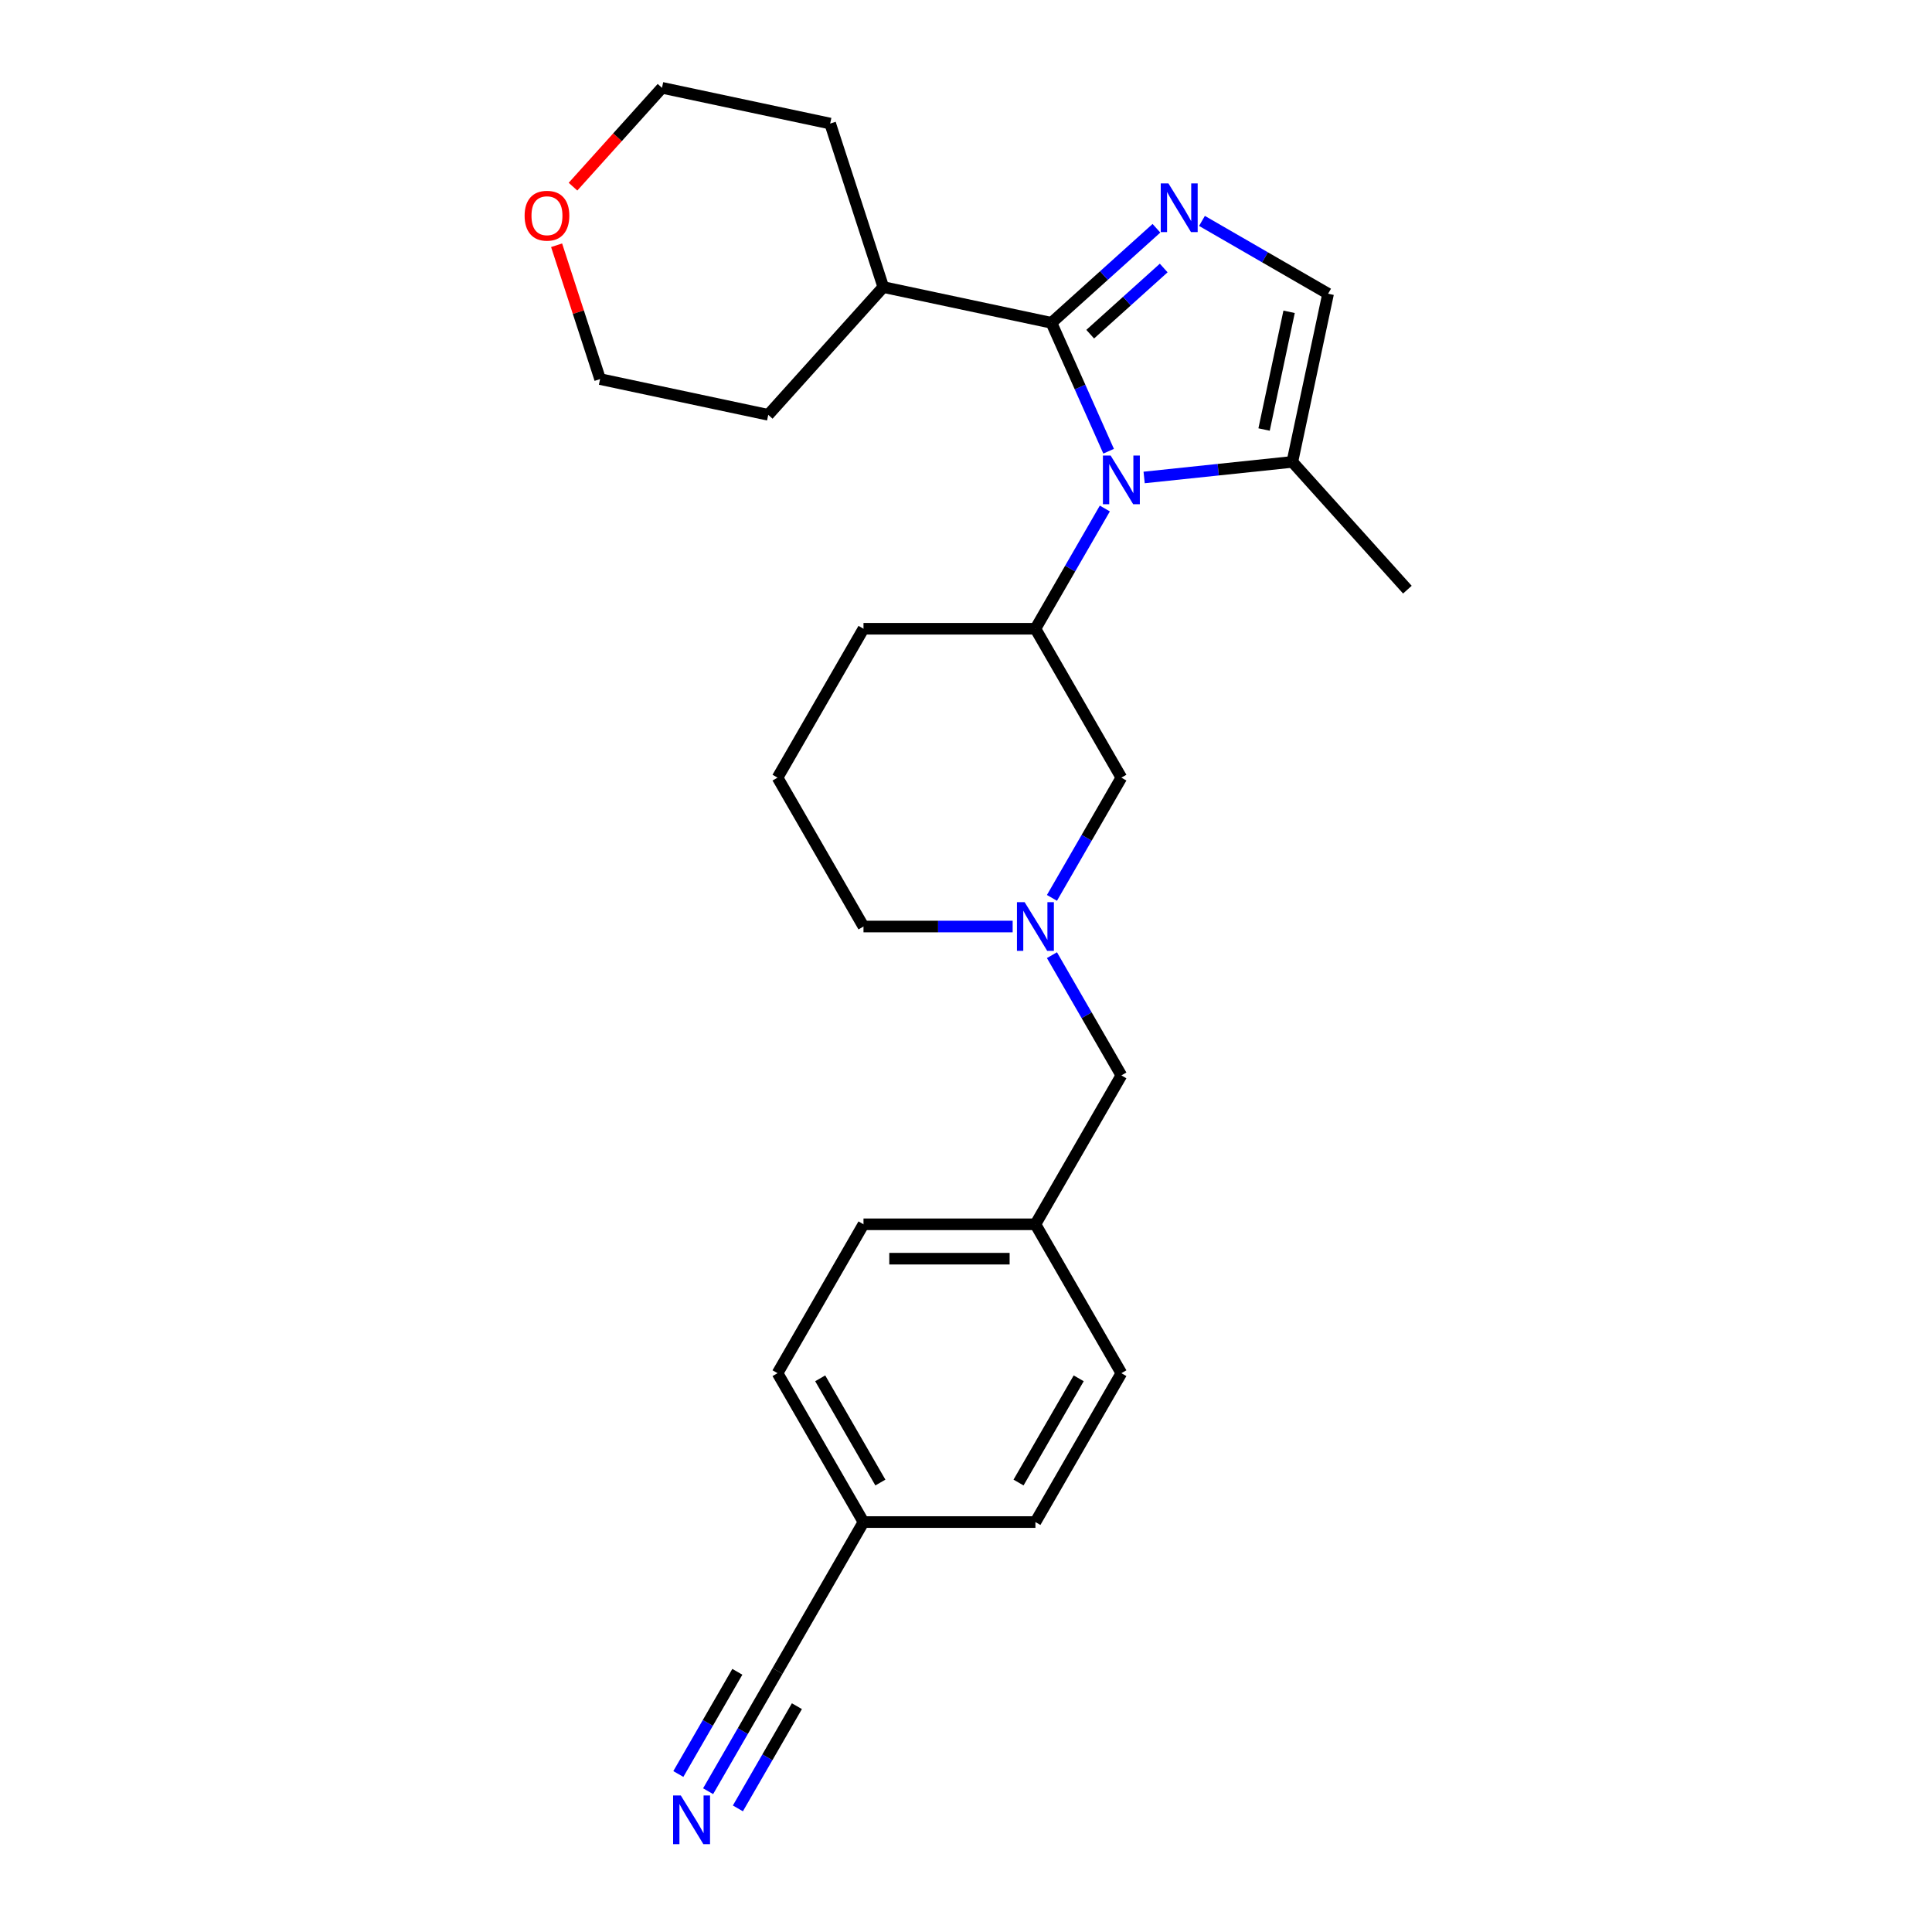<?xml version='1.0' encoding='iso-8859-1'?>
<svg version='1.1' baseProfile='full'
              xmlns='http://www.w3.org/2000/svg'
                      xmlns:rdkit='http://www.rdkit.org/xml'
                      xmlns:xlink='http://www.w3.org/1999/xlink'
                  xml:space='preserve'
width='1000px' height='1000px' viewBox='0 0 1000 1000'>
<!-- END OF HEADER -->
<rect style='opacity:1.0;fill:#FFFFFF;stroke:none' width='1000' height='1000' x='0' y='0'> </rect>
<path class='bond-0' d='M 573.821,233.553 L 559.024,200.319' style='fill:none;fill-rule:evenodd;stroke:#0000FF;stroke-width:6px;stroke-linecap:butt;stroke-linejoin:miter;stroke-opacity:1' />
<path class='bond-0' d='M 559.024,200.319 L 544.228,167.086' style='fill:none;fill-rule:evenodd;stroke:#000000;stroke-width:6px;stroke-linecap:butt;stroke-linejoin:miter;stroke-opacity:1' />
<path class='bond-2' d='M 571.862,263.203 L 553.895,294.322' style='fill:none;fill-rule:evenodd;stroke:#0000FF;stroke-width:6px;stroke-linecap:butt;stroke-linejoin:miter;stroke-opacity:1' />
<path class='bond-2' d='M 553.895,294.322 L 535.929,325.441' style='fill:none;fill-rule:evenodd;stroke:#000000;stroke-width:6px;stroke-linecap:butt;stroke-linejoin:miter;stroke-opacity:1' />
<path class='bond-3' d='M 592.203,247.139 L 630.561,243.108' style='fill:none;fill-rule:evenodd;stroke:#0000FF;stroke-width:6px;stroke-linecap:butt;stroke-linejoin:miter;stroke-opacity:1' />
<path class='bond-3' d='M 630.561,243.108 L 668.918,239.076' style='fill:none;fill-rule:evenodd;stroke:#000000;stroke-width:6px;stroke-linecap:butt;stroke-linejoin:miter;stroke-opacity:1' />
<path class='bond-1' d='M 544.228,167.086 L 571.401,142.619' style='fill:none;fill-rule:evenodd;stroke:#000000;stroke-width:6px;stroke-linecap:butt;stroke-linejoin:miter;stroke-opacity:1' />
<path class='bond-1' d='M 571.401,142.619 L 598.575,118.152' style='fill:none;fill-rule:evenodd;stroke:#0000FF;stroke-width:6px;stroke-linecap:butt;stroke-linejoin:miter;stroke-opacity:1' />
<path class='bond-1' d='M 564.288,172.972 L 583.31,155.845' style='fill:none;fill-rule:evenodd;stroke:#000000;stroke-width:6px;stroke-linecap:butt;stroke-linejoin:miter;stroke-opacity:1' />
<path class='bond-1' d='M 583.31,155.845 L 602.331,138.718' style='fill:none;fill-rule:evenodd;stroke:#0000FF;stroke-width:6px;stroke-linecap:butt;stroke-linejoin:miter;stroke-opacity:1' />
<path class='bond-9' d='M 544.228,167.086 L 457.188,148.585' style='fill:none;fill-rule:evenodd;stroke:#000000;stroke-width:6px;stroke-linecap:butt;stroke-linejoin:miter;stroke-opacity:1' />
<path class='bond-26' d='M 622.138,114.346 L 654.779,133.191' style='fill:none;fill-rule:evenodd;stroke:#0000FF;stroke-width:6px;stroke-linecap:butt;stroke-linejoin:miter;stroke-opacity:1' />
<path class='bond-26' d='M 654.779,133.191 L 687.419,152.036' style='fill:none;fill-rule:evenodd;stroke:#000000;stroke-width:6px;stroke-linecap:butt;stroke-linejoin:miter;stroke-opacity:1' />
<path class='bond-7' d='M 535.929,325.441 L 580.421,402.504' style='fill:none;fill-rule:evenodd;stroke:#000000;stroke-width:6px;stroke-linecap:butt;stroke-linejoin:miter;stroke-opacity:1' />
<path class='bond-14' d='M 535.929,325.441 L 446.944,325.441' style='fill:none;fill-rule:evenodd;stroke:#000000;stroke-width:6px;stroke-linecap:butt;stroke-linejoin:miter;stroke-opacity:1' />
<path class='bond-4' d='M 668.918,239.076 L 687.419,152.036' style='fill:none;fill-rule:evenodd;stroke:#000000;stroke-width:6px;stroke-linecap:butt;stroke-linejoin:miter;stroke-opacity:1' />
<path class='bond-4' d='M 654.286,222.32 L 667.236,161.392' style='fill:none;fill-rule:evenodd;stroke:#000000;stroke-width:6px;stroke-linecap:butt;stroke-linejoin:miter;stroke-opacity:1' />
<path class='bond-20' d='M 668.918,239.076 L 728.461,305.205' style='fill:none;fill-rule:evenodd;stroke:#000000;stroke-width:6px;stroke-linecap:butt;stroke-linejoin:miter;stroke-opacity:1' />
<path class='bond-5' d='M 544.488,464.742 L 562.455,433.623' style='fill:none;fill-rule:evenodd;stroke:#0000FF;stroke-width:6px;stroke-linecap:butt;stroke-linejoin:miter;stroke-opacity:1' />
<path class='bond-5' d='M 562.455,433.623 L 580.421,402.504' style='fill:none;fill-rule:evenodd;stroke:#000000;stroke-width:6px;stroke-linecap:butt;stroke-linejoin:miter;stroke-opacity:1' />
<path class='bond-10' d='M 544.488,494.392 L 562.455,525.511' style='fill:none;fill-rule:evenodd;stroke:#0000FF;stroke-width:6px;stroke-linecap:butt;stroke-linejoin:miter;stroke-opacity:1' />
<path class='bond-10' d='M 562.455,525.511 L 580.421,556.63' style='fill:none;fill-rule:evenodd;stroke:#000000;stroke-width:6px;stroke-linecap:butt;stroke-linejoin:miter;stroke-opacity:1' />
<path class='bond-27' d='M 524.147,479.567 L 485.546,479.567' style='fill:none;fill-rule:evenodd;stroke:#0000FF;stroke-width:6px;stroke-linecap:butt;stroke-linejoin:miter;stroke-opacity:1' />
<path class='bond-27' d='M 485.546,479.567 L 446.944,479.567' style='fill:none;fill-rule:evenodd;stroke:#000000;stroke-width:6px;stroke-linecap:butt;stroke-linejoin:miter;stroke-opacity:1' />
<path class='bond-6' d='M 366.518,927.12 L 384.485,896.001' style='fill:none;fill-rule:evenodd;stroke:#0000FF;stroke-width:6px;stroke-linecap:butt;stroke-linejoin:miter;stroke-opacity:1' />
<path class='bond-6' d='M 384.485,896.001 L 402.452,864.882' style='fill:none;fill-rule:evenodd;stroke:#000000;stroke-width:6px;stroke-linecap:butt;stroke-linejoin:miter;stroke-opacity:1' />
<path class='bond-6' d='M 381.931,936.019 L 397.203,909.568' style='fill:none;fill-rule:evenodd;stroke:#0000FF;stroke-width:6px;stroke-linecap:butt;stroke-linejoin:miter;stroke-opacity:1' />
<path class='bond-6' d='M 397.203,909.568 L 412.474,883.116' style='fill:none;fill-rule:evenodd;stroke:#000000;stroke-width:6px;stroke-linecap:butt;stroke-linejoin:miter;stroke-opacity:1' />
<path class='bond-6' d='M 351.106,918.222 L 366.377,891.771' style='fill:none;fill-rule:evenodd;stroke:#0000FF;stroke-width:6px;stroke-linecap:butt;stroke-linejoin:miter;stroke-opacity:1' />
<path class='bond-6' d='M 366.377,891.771 L 381.649,865.319' style='fill:none;fill-rule:evenodd;stroke:#000000;stroke-width:6px;stroke-linecap:butt;stroke-linejoin:miter;stroke-opacity:1' />
<path class='bond-8' d='M 402.452,864.882 L 446.944,787.819' style='fill:none;fill-rule:evenodd;stroke:#000000;stroke-width:6px;stroke-linecap:butt;stroke-linejoin:miter;stroke-opacity:1' />
<path class='bond-24' d='M 457.188,148.585 L 397.645,214.714' style='fill:none;fill-rule:evenodd;stroke:#000000;stroke-width:6px;stroke-linecap:butt;stroke-linejoin:miter;stroke-opacity:1' />
<path class='bond-25' d='M 457.188,148.585 L 429.69,63.956' style='fill:none;fill-rule:evenodd;stroke:#000000;stroke-width:6px;stroke-linecap:butt;stroke-linejoin:miter;stroke-opacity:1' />
<path class='bond-13' d='M 580.421,556.63 L 535.929,633.693' style='fill:none;fill-rule:evenodd;stroke:#000000;stroke-width:6px;stroke-linecap:butt;stroke-linejoin:miter;stroke-opacity:1' />
<path class='bond-11' d='M 296.584,96.616 L 319.617,71.035' style='fill:none;fill-rule:evenodd;stroke:#FF0000;stroke-width:6px;stroke-linecap:butt;stroke-linejoin:miter;stroke-opacity:1' />
<path class='bond-11' d='M 319.617,71.035 L 342.65,45.455' style='fill:none;fill-rule:evenodd;stroke:#000000;stroke-width:6px;stroke-linecap:butt;stroke-linejoin:miter;stroke-opacity:1' />
<path class='bond-28' d='M 288.097,126.942 L 299.351,161.577' style='fill:none;fill-rule:evenodd;stroke:#FF0000;stroke-width:6px;stroke-linecap:butt;stroke-linejoin:miter;stroke-opacity:1' />
<path class='bond-28' d='M 299.351,161.577 L 310.605,196.213' style='fill:none;fill-rule:evenodd;stroke:#000000;stroke-width:6px;stroke-linecap:butt;stroke-linejoin:miter;stroke-opacity:1' />
<path class='bond-12' d='M 446.944,787.819 L 402.452,710.756' style='fill:none;fill-rule:evenodd;stroke:#000000;stroke-width:6px;stroke-linecap:butt;stroke-linejoin:miter;stroke-opacity:1' />
<path class='bond-12' d='M 455.683,767.361 L 424.538,713.417' style='fill:none;fill-rule:evenodd;stroke:#000000;stroke-width:6px;stroke-linecap:butt;stroke-linejoin:miter;stroke-opacity:1' />
<path class='bond-29' d='M 446.944,787.819 L 535.929,787.819' style='fill:none;fill-rule:evenodd;stroke:#000000;stroke-width:6px;stroke-linecap:butt;stroke-linejoin:miter;stroke-opacity:1' />
<path class='bond-18' d='M 535.929,633.693 L 580.421,710.756' style='fill:none;fill-rule:evenodd;stroke:#000000;stroke-width:6px;stroke-linecap:butt;stroke-linejoin:miter;stroke-opacity:1' />
<path class='bond-19' d='M 535.929,633.693 L 446.944,633.693' style='fill:none;fill-rule:evenodd;stroke:#000000;stroke-width:6px;stroke-linecap:butt;stroke-linejoin:miter;stroke-opacity:1' />
<path class='bond-19' d='M 522.581,651.49 L 460.292,651.49' style='fill:none;fill-rule:evenodd;stroke:#000000;stroke-width:6px;stroke-linecap:butt;stroke-linejoin:miter;stroke-opacity:1' />
<path class='bond-21' d='M 446.944,325.441 L 402.452,402.504' style='fill:none;fill-rule:evenodd;stroke:#000000;stroke-width:6px;stroke-linecap:butt;stroke-linejoin:miter;stroke-opacity:1' />
<path class='bond-15' d='M 446.944,479.567 L 402.452,402.504' style='fill:none;fill-rule:evenodd;stroke:#000000;stroke-width:6px;stroke-linecap:butt;stroke-linejoin:miter;stroke-opacity:1' />
<path class='bond-16' d='M 535.929,787.819 L 580.421,710.756' style='fill:none;fill-rule:evenodd;stroke:#000000;stroke-width:6px;stroke-linecap:butt;stroke-linejoin:miter;stroke-opacity:1' />
<path class='bond-16' d='M 527.19,767.361 L 558.335,713.417' style='fill:none;fill-rule:evenodd;stroke:#000000;stroke-width:6px;stroke-linecap:butt;stroke-linejoin:miter;stroke-opacity:1' />
<path class='bond-17' d='M 402.452,710.756 L 446.944,633.693' style='fill:none;fill-rule:evenodd;stroke:#000000;stroke-width:6px;stroke-linecap:butt;stroke-linejoin:miter;stroke-opacity:1' />
<path class='bond-22' d='M 310.605,196.213 L 397.645,214.714' style='fill:none;fill-rule:evenodd;stroke:#000000;stroke-width:6px;stroke-linecap:butt;stroke-linejoin:miter;stroke-opacity:1' />
<path class='bond-23' d='M 342.65,45.455 L 429.69,63.956' style='fill:none;fill-rule:evenodd;stroke:#000000;stroke-width:6px;stroke-linecap:butt;stroke-linejoin:miter;stroke-opacity:1' />
<path  class='atom-0' d='M 574.851 235.777
L 583.109 249.125
Q 583.927 250.442, 585.244 252.827
Q 586.561 255.212, 586.632 255.354
L 586.632 235.777
L 589.978 235.777
L 589.978 260.978
L 586.526 260.978
L 577.663 246.384
Q 576.63 244.676, 575.527 242.718
Q 574.459 240.761, 574.139 240.155
L 574.139 260.978
L 570.864 260.978
L 570.864 235.777
L 574.851 235.777
' fill='#0000FF'/>
<path  class='atom-2' d='M 604.786 94.943
L 613.044 108.291
Q 613.862 109.608, 615.179 111.993
Q 616.496 114.378, 616.568 114.52
L 616.568 94.943
L 619.913 94.943
L 619.913 120.144
L 616.461 120.144
L 607.598 105.55
Q 606.566 103.842, 605.462 101.884
Q 604.394 99.927, 604.074 99.321
L 604.074 120.144
L 600.799 120.144
L 600.799 94.943
L 604.786 94.943
' fill='#0000FF'/>
<path  class='atom-6' d='M 530.358 466.967
L 538.616 480.314
Q 539.435 481.631, 540.752 484.016
Q 542.069 486.401, 542.14 486.543
L 542.14 466.967
L 545.486 466.967
L 545.486 492.167
L 542.033 492.167
L 533.17 477.574
Q 532.138 475.865, 531.035 473.907
Q 529.967 471.95, 529.646 471.345
L 529.646 492.167
L 526.372 492.167
L 526.372 466.967
L 530.358 466.967
' fill='#0000FF'/>
<path  class='atom-7' d='M 352.389 929.345
L 360.647 942.693
Q 361.465 944.01, 362.782 946.394
Q 364.099 948.779, 364.17 948.922
L 364.17 929.345
L 367.516 929.345
L 367.516 954.545
L 364.064 954.545
L 355.201 939.952
Q 354.169 938.243, 353.065 936.286
Q 351.997 934.328, 351.677 933.723
L 351.677 954.545
L 348.402 954.545
L 348.402 929.345
L 352.389 929.345
' fill='#0000FF'/>
<path  class='atom-12' d='M 271.539 111.654
Q 271.539 105.603, 274.529 102.222
Q 277.519 98.841, 283.107 98.841
Q 288.695 98.841, 291.685 102.222
Q 294.675 105.603, 294.675 111.654
Q 294.675 117.776, 291.65 121.265
Q 288.624 124.717, 283.107 124.717
Q 277.554 124.717, 274.529 121.265
Q 271.539 117.812, 271.539 111.654
M 283.107 121.87
Q 286.951 121.87, 289.016 119.307
Q 291.116 116.709, 291.116 111.654
Q 291.116 106.707, 289.016 104.215
Q 286.951 101.688, 283.107 101.688
Q 279.263 101.688, 277.163 104.18
Q 275.098 106.671, 275.098 111.654
Q 275.098 116.744, 277.163 119.307
Q 279.263 121.87, 283.107 121.87
' fill='#FF0000'/>
</svg>
